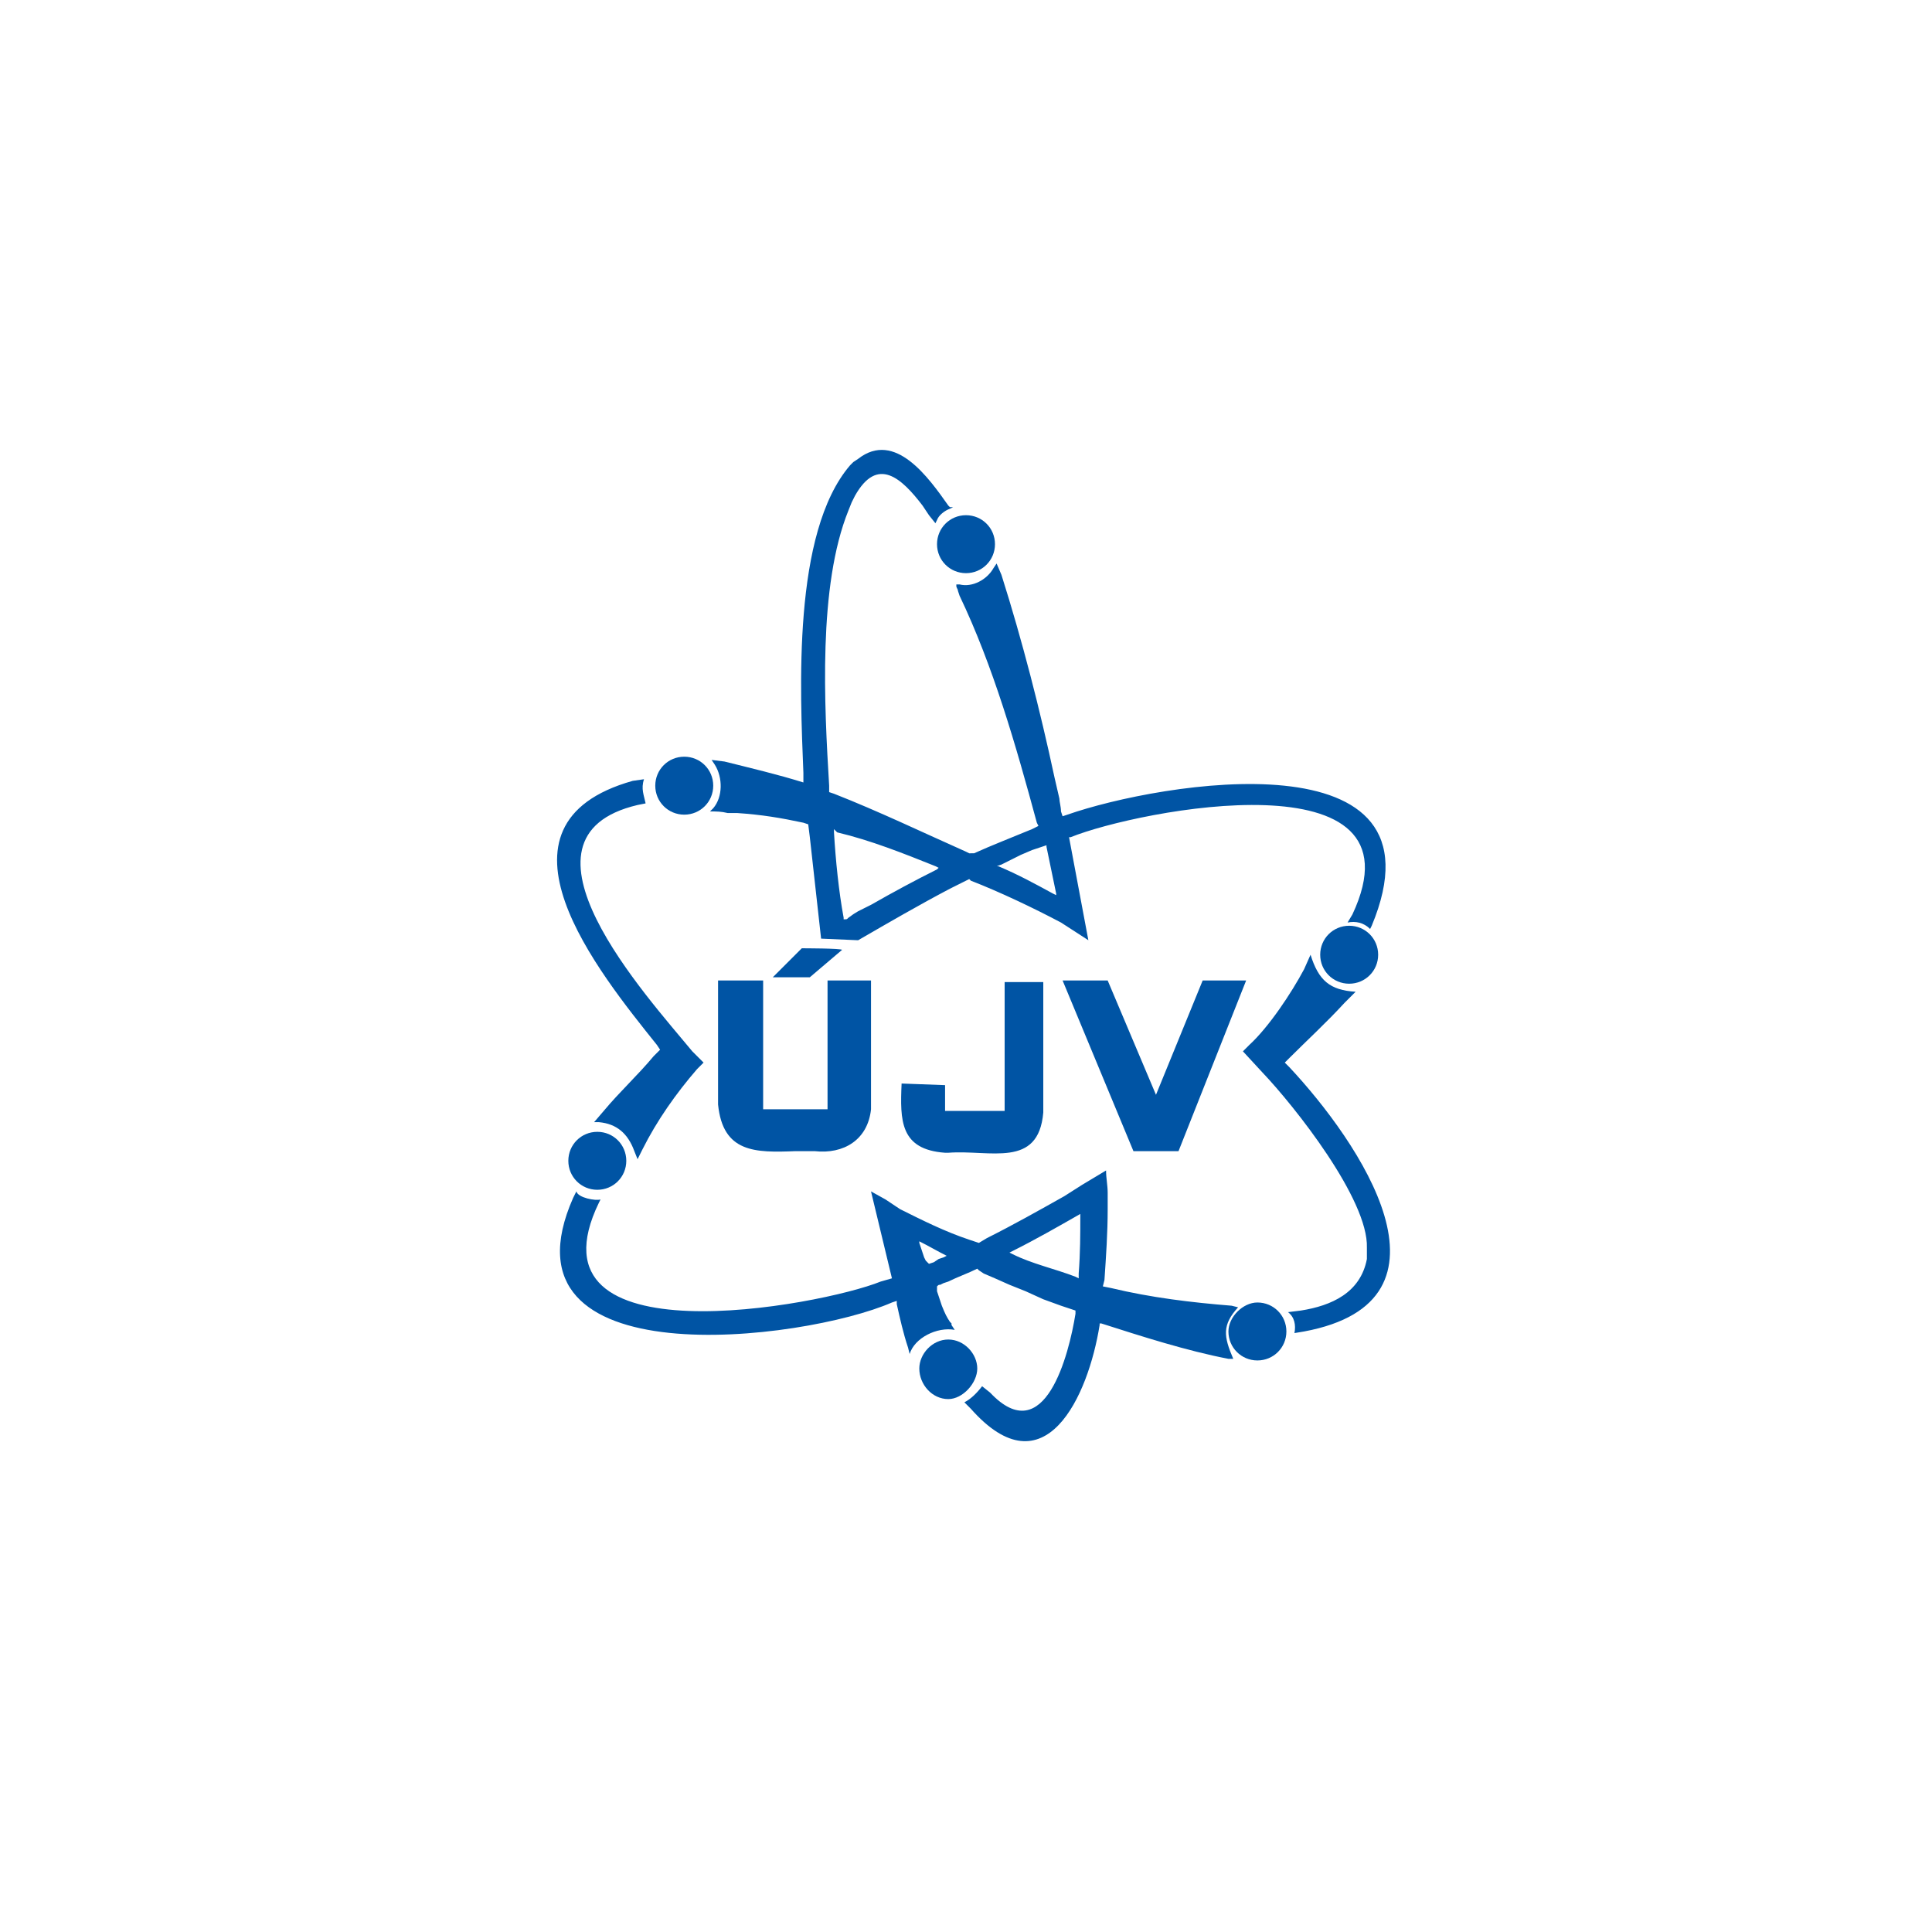 <?xml version="1.0" encoding="utf-8"?>
<!-- Generator: Adobe Illustrator 27.5.0, SVG Export Plug-In . SVG Version: 6.00 Build 0)  -->
<svg version="1.1" id="Layer_1" xmlns="http://www.w3.org/2000/svg" xmlns:xlink="http://www.w3.org/1999/xlink" x="0px" y="0px"
	 viewBox="0 0 120 120" style="enable-background:new 0 0 120 120;" xml:space="preserve">
<style type="text/css">
	.st0{fill:#0054A4;}
</style>
<g>
	<path class="st0" d="M83.8,57.5c1,0,1.8,0.8,1.8,1.8s-0.8,1.8-1.8,1.8c-1,0-1.8-0.8-1.8-1.8C82,58.3,82.8,57.5,83.8,57.5"/>
	<path class="st0" d="M78.1,80.9c1,0,1.8,0.8,1.8,1.8c0,1-0.8,1.8-1.8,1.8s-1.8-0.8-1.8-1.8C76.3,81.8,77.2,80.9,78.1,80.9"/>
	<path class="st0" d="M58.9,83.2c1,0,1.8,0.9,1.8,1.8s-0.9,1.9-1.8,1.9c-1,0-1.8-0.9-1.8-1.9C57.1,84.1,57.9,83.2,58.9,83.2"/>
	<path class="st0" d="M42.5,47c1,0,1.8,0.8,1.8,1.8c0,1-0.8,1.8-1.8,1.8c-1,0-1.8-0.8-1.8-1.8C40.7,47.8,41.5,47,42.5,47"/>
	<path class="st0" d="M60,32c1,0,1.8,0.8,1.8,1.8c0,1-0.8,1.8-1.8,1.8s-1.8-0.8-1.8-1.8C58.2,32.8,59,32,60,32"/>
	<path class="st0" d="M37.1,70.3c1,0,1.8,0.8,1.8,1.8s-0.8,1.8-1.8,1.8s-1.8-0.8-1.8-1.8C35.3,71.1,36.1,70.3,37.1,70.3"/>
	<path class="st0" d="M67.1,75.4c0,1.3,0,2.4-0.1,3.7l0,0.3l-0.2-0.1c-1.3-0.5-2.7-0.8-3.9-1.4l-0.2-0.1l0.2-0.1
		C64.3,77,65.7,76.2,67.1,75.4L67.1,75.4L67.1,75.4z M58.8,78l-0.2,0.1l-0.3,0.1L58,78.4l-0.3,0.1l-0.1-0.1l-0.1-0.1l-0.1-0.2
		l-0.1-0.3l-0.1-0.3l-0.1-0.3l0-0.1l0,0C57.7,77.4,58.2,77.7,58.8,78L58.8,78L58.8,78z M76.5,81.1c-2.5-0.2-5-0.5-7.5-1.1l-0.5-0.1
		l0.1-0.4c0.1-1.5,0.2-2.9,0.2-4.4l0-1c0-0.5-0.1-0.9-0.1-1.4l-1.5,0.9l-1.1,0.7c-1.6,0.9-3.2,1.8-4.8,2.6l-0.5,0.3l-0.6-0.2
		c-1.5-0.5-2.9-1.2-4.3-1.9L55,74.5l-0.9-0.5l1.3,5.4l-0.7,0.2c-3.7,1.5-22.3,5-17.5-4.9l0.1-0.2c-0.3,0.1-1.4-0.1-1.5-0.5l-0.2,0.4
		c-5,11.3,14.3,8.9,19.8,6.5l0.3-0.1l0,0.2c0.2,0.9,0.4,1.8,0.7,2.7l0.1,0.4c0.3-1,1.7-1.7,2.8-1.5l-0.2-0.3l0-0.1l-0.1-0.1
		c-0.2-0.3-0.3-0.5-0.5-1l-0.2-0.6l-0.1-0.3L58.2,80l0-0.1c0.1-0.1,0.1-0.1,0.2-0.1l0.2-0.1l0.3-0.1c0.6-0.3,1.2-0.5,1.8-0.8
		l0.1,0.1l0.3,0.2l0.7,0.3l0.9,0.4l1,0.4l1.1,0.5l1.1,0.4l0.9,0.3l0,0.2c-0.4,2.5-1.9,8.5-5.3,4.9L61,86.1c-0.3,0.4-0.7,0.8-1.1,1
		l0.4,0.4c4.6,5.2,7.3-0.8,8-5.2l0-0.1l0.1,0c2.5,0.8,5.3,1.7,7.9,2.2l0.3,0c-0.6-1.4-0.7-2.1,0.3-3.2L76.5,81.1L76.5,81.1z
		 M80.1,66.3L79.8,66l0.3-0.3c1.1-1.1,2.3-2.2,3.4-3.4l0.7-0.7c-1.6-0.1-2.3-0.7-2.8-2.3L81,60.2c-0.8,1.5-2.2,3.6-3.4,4.7l-0.4,0.4
		l1.2,1.3c2,2.1,6.6,7.9,6.5,10.9l0,0.2c0,0.1,0,0.2,0,0.3l0,0.2c-0.4,2.1-2.2,2.9-4.1,3.2l-0.8,0.1c0.4,0.3,0.5,0.8,0.4,1.3
		l0.6-0.1C91.2,80.8,84.4,70.9,80.1,66.3 M41,65.2l-0.4,0.4c-1,1.2-2.1,2.2-3.1,3.4l-0.6,0.7l0.3,0c1.1,0.1,1.8,0.7,2.2,1.8l0.2,0.5
		l0.3-0.6c0.9-1.8,2.1-3.5,3.4-5l0.4-0.4l-0.7-0.7C40.2,61.9,31.1,52,39.6,50l0.5-0.1C40,49.4,39.8,49,40,48.4l-0.7,0.1
		c-9.6,2.7-2.1,11.9,1.5,16.4L41,65.2z M68.8,60.9H66l4.4,10.6h2.8l4.2-10.6h-2.7l-2.9,7.1L68.8,60.9z M52,51.7
		c2.1,0.5,4.1,1.3,6.1,2.1l0.2,0.1l-0.1,0.1c-1.4,0.7-2.7,1.4-4.1,2.2l-0.8,0.4c-0.5,0.3-0.3,0.2-0.6,0.4c-0.1,0.1-0.1,0.1-0.2,0.1
		l-0.1,0l0-0.1c-0.3-1.6-0.5-3.6-0.6-5.3l0-0.2L52,51.7z M62.2,53.7l0.6-0.3l0.6-0.3l0.7-0.3l0.6-0.2l0.3-0.1l0,0.1
		c0.2,1,0.4,1.9,0.6,2.9l0,0.1l-0.2-0.1c-1.1-0.6-2.2-1.2-3.4-1.7l-0.1,0L62.2,53.7z M44.1,50.4c0.4,0,0.7,0,1.1,0.1l0.6,0
		c1.5,0.1,2.7,0.3,4.1,0.6l0.3,0.1l0.1,0.8c0.2,1.8,0.4,3.6,0.6,5.4l0.1,0.9l2.3,0.1c1.9-1.1,3.8-2.2,5.7-3.2l0.8-0.4
		c0.2-0.1,0.2-0.1,0.4-0.2l0.1,0.1c1.8,0.7,3.9,1.7,5.6,2.6l1.7,1.1L66.4,52l0.1,0c4.2-1.7,22.2-5.2,17.5,4.8l-0.3,0.5
		c0.5-0.1,1,0,1.4,0.4l0.1-0.2c5-12-13.2-8.9-18.9-6.9l-0.3,0.1l-0.1-0.3c0-0.3-0.1-0.6-0.1-0.8l-0.3-1.3c-0.9-4.2-2-8.5-3.3-12.6
		l-0.3-0.7l-0.2,0.3c-0.4,0.7-1.3,1.2-2.1,1l-0.2,0l0,0.1c0,0.1,0.1,0.2,0.1,0.3l0.1,0.3c2.1,4.4,3.5,9.3,4.8,14.1l0.1,0.2l-0.4,0.2
		c-1.2,0.5-2.5,1-3.6,1.5L60.2,53L60,52.9c-2.7-1.2-5.4-2.5-8.2-3.6l-0.3-0.1l0-0.1l0-0.3c-0.3-5-0.7-12.4,1.2-17.1l0.2-0.5l0.2-0.4
		c1.4-2.5,2.9-1.1,4.2,0.6l0.4,0.6l0.4,0.5l0.1-0.2c0.1-0.3,0.5-0.6,0.8-0.7l0.2-0.1L59,31.5l-0.1-0.1c-1.2-1.7-3.3-4.7-5.6-2.9
		L53,28.7l-0.2,0.2c-3.6,4.2-3.1,14-2.9,19.1l0,0.5l0,0.1l0,0c-1.6-0.5-3.3-0.9-4.9-1.3l-0.8-0.1l0.2,0.3c0.5,0.8,0.5,2-0.1,2.7
		L44.1,50.4z M49.8,58.9L48,60.7h2.3l2-1.7C52.3,58.9,49.8,58.9,49.8,58.9z M56,67.3L56,67.3c-0.1,2.3-0.1,4.1,2.7,4.3h0.2
		c2.6-0.2,5.6,1,5.9-2.5v-8.1h-2.4v8h-3.7v-1.6L56,67.3L56,67.3z M44.6,60.9v7.7c0.3,3,2.3,3,4.8,2.9h1.2c1.8,0.2,3.3-0.7,3.5-2.6
		v-8h-2.7v8h-4v-8H44.6z"/>
</g>
</svg>
